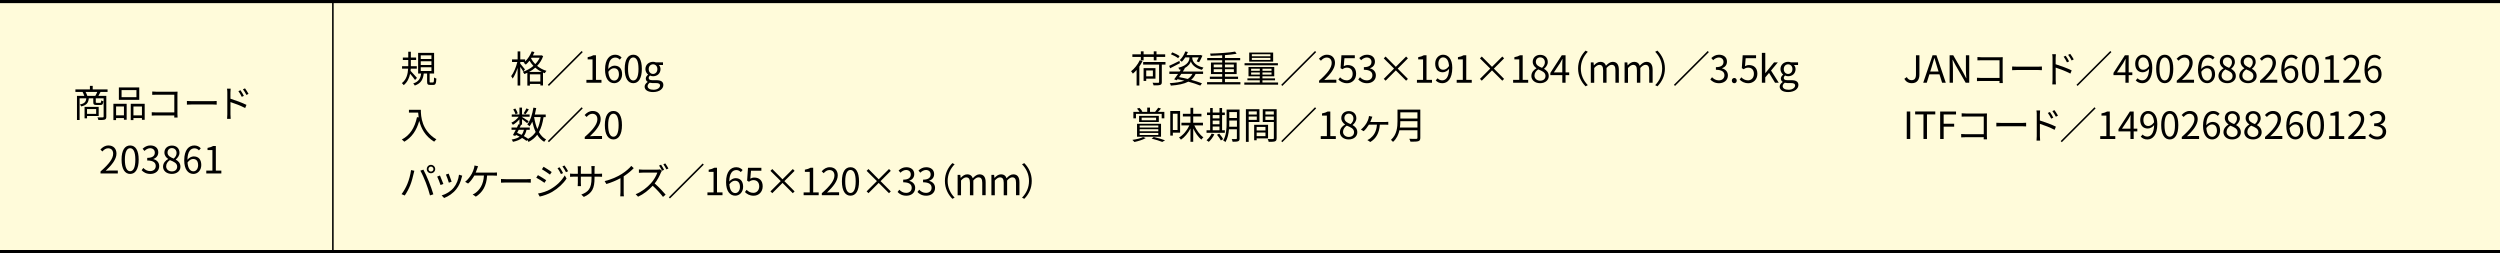 <?xml version="1.0" encoding="UTF-8"?><svg id="_レイヤー_2" xmlns="http://www.w3.org/2000/svg" viewBox="0 0 800 81"><rect x="0" y="0" width="800" height="81" fill="#808080" stroke="none"/><defs><style>.cls-1{fill:#fffbda;}.cls-2{stroke-width:.5px;}.cls-2,.cls-3{stroke:#000;stroke-miterlimit:10;}.cls-3{fill:none;}</style></defs><g id="_ハチ食品LP"><rect class="cls-1" y=".5" width="800" height="80"/><line class="cls-3" y1="80.5" x2="800" y2="80.5"/><line class="cls-3" y1=".5" x2="800" y2=".5"/><line class="cls-2" x1="106.52" y1=".5" x2="106.52" y2="80.5"/><g><path d="M32.17,29.42c-.23,.46-.47,.9-.68,1.26h2.53v6.63c0,.53-.12,.82-.5,.96-.4,.13-1.06,.14-2.04,.14-.04-.23-.17-.64-.3-.86,.78,.04,1.5,.02,1.72,.01,.2,0,.26-.06,.26-.25v-5.85h-2.51v1.19c0,.24,.05,.26,.35,.26h1.04c.26,0,.31-.08,.35-.79,.13,.12,.46,.23,.68,.28-.08,.96-.3,1.2-.94,1.2h-1.24c-.84,0-1.04-.19-1.04-.94v-1.2h-1.43c-.14,1.44-.68,2.18-2.43,2.6-.07-.18-.28-.48-.43-.62,1.51-.31,1.94-.86,2.06-1.98h-2.15v6.94h-.84v-7.72h2.35c-.13-.38-.36-.89-.56-1.26h-2.29v-.82h4.64v-1.13h.9v1.13h4.75v.82h-2.25Zm-4.32,7.71v.73h-.79v-3.66h4.52v2.93h-3.73Zm2.65-6.45c.2-.35,.46-.85,.62-1.26h-3.74c.24,.41,.46,.91,.56,1.26h2.55Zm-2.65,4.22v1.54h2.92v-1.54h-2.92Z"/><path d="M36.3,33.21h4.23v5.11h-.88v-.54h-2.51v.65h-.85v-5.22Zm.85,.86v2.84h2.51v-2.84h-2.51Zm7.41-2.12h-6.52v-3.97h6.52v3.97Zm-.9-3.12h-4.76v2.27h4.76v-2.27Zm2.64,4.38v5.13h-.88v-.56h-2.72v.65h-.86v-5.22h4.46Zm-.88,3.71v-2.84h-2.72v2.84h2.72Z"/><path d="M55.76,37.61c.01-.13,.01-.38,.02-.67h-5.87c-.49,0-1.03,.02-1.35,.05v-1.08c.31,.02,.83,.06,1.33,.06h5.89v-5.66h-5.75c-.44,0-1.03,.02-1.32,.04v-1.07c.4,.05,.92,.07,1.31,.07h5.91c.29,0,.65-.01,.89-.02-.01,.28-.04,.65-.04,.94v6.19c0,.43,.04,.97,.05,1.16h-1.08Z"/><path d="M59.81,32.31c.36,.02,1,.06,1.67,.06h6.57c.6,0,1.03-.04,1.29-.06v1.18c-.24-.01-.74-.06-1.28-.06h-6.58c-.66,0-1.3,.02-1.67,.06v-1.18Z"/><path d="M73.75,31.59c1.58,.48,3.85,1.33,5.12,1.97l-.42,1.02c-1.3-.71-3.37-1.5-4.7-1.92v3.95c0,.38,.02,1.03,.07,1.42h-1.15c.05-.38,.07-.97,.07-1.42v-6.98c0-.34-.02-.88-.1-1.25h1.17c-.04,.37-.07,.89-.07,1.25v1.97Zm3.61-.6c-.3-.62-.67-1.28-1.07-1.82l.66-.3c.31,.44,.82,1.25,1.09,1.81l-.68,.31Zm1.5-.61c-.32-.62-.71-1.26-1.12-1.8l.66-.31c.31,.42,.84,1.22,1.13,1.77l-.67,.34Z"/><path d="M32.18,54.86c2.76-2.41,4.03-4.16,4.03-5.67,0-1.01-.53-1.74-1.62-1.74-.72,0-1.34,.44-1.82,1.02l-.64-.62c.72-.78,1.48-1.3,2.59-1.3,1.57,0,2.55,1.03,2.55,2.6,0,1.75-1.38,3.54-3.44,5.49,.46-.04,1-.08,1.44-.08h2.43v.95h-5.53v-.65Z"/><path d="M38.9,51.08c0-3.06,1.07-4.53,2.75-4.53s2.73,1.49,2.73,4.53-1.07,4.58-2.73,4.58-2.75-1.52-2.75-4.58Zm4.41,0c0-2.57-.67-3.65-1.67-3.65s-1.68,1.08-1.68,3.65,.67,3.71,1.68,3.71,1.67-1.12,1.67-3.71Z"/><path d="M45.32,54.46l.55-.72c.52,.54,1.19,1.01,2.18,1.01,1.04,0,1.79-.62,1.79-1.63s-.71-1.76-2.73-1.76v-.84c1.81,0,2.43-.73,2.43-1.68,0-.85-.58-1.39-1.49-1.42-.71,.02-1.33,.38-1.82,.88l-.59-.7c.66-.61,1.44-1.06,2.46-1.06,1.48,0,2.55,.79,2.55,2.21,0,1.07-.64,1.78-1.57,2.12v.05c1.04,.24,1.87,1.03,1.87,2.23,0,1.57-1.26,2.51-2.82,2.51-1.38,0-2.24-.58-2.82-1.2Z"/><path d="M52.18,53.32c0-1.18,.82-1.99,1.62-2.42v-.06c-.65-.44-1.19-1.1-1.19-2.03,0-1.34,1.03-2.23,2.41-2.23,1.5,0,2.41,.96,2.41,2.31,0,.92-.65,1.72-1.18,2.12v.06c.77,.44,1.49,1.1,1.49,2.3,0,1.28-1.1,2.28-2.76,2.28s-2.81-.98-2.81-2.34Zm4.52,.04c0-1.18-1.08-1.62-2.33-2.12-.71,.46-1.2,1.15-1.2,1.99,0,.94,.78,1.62,1.83,1.62s1.69-.61,1.69-1.49Zm-.2-4.4c0-.86-.55-1.57-1.5-1.57-.8,0-1.39,.58-1.39,1.43,0,1.06,.95,1.51,1.98,1.92,.6-.53,.91-1.13,.91-1.77Z"/><path d="M63.67,48.13c-.35-.42-.88-.67-1.42-.67-1.2,0-2.22,.92-2.27,3.66,.54-.66,1.31-1.07,2-1.07,1.49,0,2.43,.92,2.43,2.76,0,1.7-1.15,2.85-2.52,2.85-1.69,0-2.94-1.45-2.94-4.35,0-3.44,1.55-4.76,3.25-4.76,.91,0,1.57,.38,2.05,.9l-.6,.68Zm-.28,4.68c0-1.19-.52-1.94-1.58-1.94-.55,0-1.22,.31-1.8,1.13,.13,1.82,.79,2.82,1.9,2.82,.84,0,1.49-.8,1.49-2Z"/><path d="M66.01,54.59h1.96v-6.56h-1.56v-.7c.78-.14,1.34-.35,1.82-.62h.84v7.88h1.76v.91h-4.82v-.91Z"/></g><g><path d="M132.81,25.59c-.3-.46-1.02-1.35-1.57-2-.28,1.36-.85,2.67-2.05,3.66-.11-.19-.4-.49-.6-.65,1.52-1.14,1.92-2.99,2.01-4.62h-1.94v-.8h1.98v-1.97h-1.73v-.79h1.73v-1.86h.83v1.86h1.69v.79h-1.69v1.97h1.91v.8h-1.94c-.01,.23-.04,.47-.06,.7,.5,.5,1.75,1.91,2.05,2.25l-.61,.66Zm5.74,.79c.26,0,.31-.18,.35-1.58,.17,.14,.52,.28,.74,.34-.07,1.63-.29,2.04-1,2.04h-.97c-.83,0-1-.26-1-1.1v-2.54h-1.07c-.22,1.81-.83,3.12-2.87,3.84-.08-.19-.32-.52-.5-.67,1.82-.59,2.34-1.69,2.53-3.17h-.96v-6.63h5.11v6.63h-1.43v2.54c0,.28,.05,.31,.3,.31h.75Zm-3.91-7.51h3.42v-1.16h-3.42v1.16Zm0,1.92h3.42v-1.18h-3.42v1.18Zm0,1.93h3.42v-1.2h-3.42v1.2Z"/><path d="M173.81,17.94c-.42,1.24-1.1,2.28-1.93,3.14,.82,.67,1.81,1.25,2.99,1.59-.18,.18-.43,.53-.55,.76-.19-.07-.38-.14-.56-.22v4.13h-.84v-.48h-3.35v.53h-.82v-4.09c-.31,.16-.62,.28-.95,.4-.1-.23-.32-.55-.5-.72,1.2-.38,2.39-1.03,3.39-1.89-.5-.54-.92-1.12-1.25-1.68-.37,.48-.77,.91-1.18,1.27-.16-.17-.5-.47-.71-.6,.1-.08,.2-.17,.3-.25h-1.37v.53c.34,.38,1.28,1.54,1.51,1.84l-.53,.7c-.19-.35-.61-.98-.98-1.5v5.98h-.85v-5.66c-.43,1.34-1.01,2.64-1.59,3.43-.1-.24-.31-.59-.47-.79,.79-1.01,1.58-2.88,1.97-4.52h-1.69v-.83h1.79v-2.57h.85v2.57h1.55v.66c.89-.85,1.65-2.02,2.12-3.24l.86,.24c-.14,.36-.31,.71-.49,1.06h2.57l.16-.04,.55,.26Zm-.49,5.07c-.77-.37-1.44-.84-2.03-1.35-.6,.53-1.27,.98-1.96,1.35h3.98Zm-.41,3.07v-2.3h-3.35v2.3h3.35Zm-2.97-7.38c.32,.61,.77,1.25,1.34,1.82,.58-.6,1.07-1.28,1.42-2.04h-2.62l-.14,.22Z"/><path d="M186.12,16.32l.36,.36-10.82,10.82-.36-.36,10.82-10.82Z"/><path d="M187.65,25.56h1.96v-6.56h-1.56v-.7c.78-.14,1.34-.35,1.82-.62h.84v7.88h1.76v.91h-4.82v-.91Z"/><path d="M198.33,19.09c-.35-.42-.88-.67-1.42-.67-1.2,0-2.22,.92-2.27,3.66,.54-.66,1.31-1.07,2-1.07,1.49,0,2.43,.92,2.43,2.76,0,1.7-1.15,2.85-2.52,2.85-1.69,0-2.94-1.45-2.94-4.35,0-3.44,1.55-4.76,3.25-4.76,.91,0,1.57,.38,2.05,.9l-.6,.68Zm-.28,4.68c0-1.19-.52-1.94-1.58-1.94-.55,0-1.22,.31-1.8,1.13,.13,1.82,.79,2.82,1.9,2.82,.84,0,1.49-.8,1.49-2Z"/><path d="M199.91,22.04c0-3.06,1.07-4.53,2.75-4.53s2.73,1.49,2.73,4.53-1.07,4.58-2.73,4.58-2.75-1.52-2.75-4.58Zm4.41,0c0-2.57-.67-3.65-1.67-3.65s-1.68,1.08-1.68,3.65,.67,3.71,1.68,3.71,1.67-1.12,1.67-3.71Z"/><path d="M206.28,27.72c0-.55,.36-1.08,.97-1.48v-.05c-.35-.2-.6-.55-.6-1.07s.4-.97,.73-1.21v-.05c-.43-.35-.85-.97-.85-1.75,0-1.43,1.13-2.33,2.45-2.33,.36,0,.68,.08,.91,.17h2.27v.84h-1.33c.31,.3,.53,.78,.53,1.34,0,1.39-1.06,2.27-2.38,2.27-.32,0-.68-.08-.97-.23-.24,.2-.42,.42-.42,.78,0,.42,.26,.71,1.14,.71h1.27c1.51,0,2.27,.48,2.27,1.55,0,1.21-1.27,2.25-3.29,2.25-1.59,0-2.7-.62-2.7-1.75Zm4.93-.34c0-.6-.47-.8-1.33-.8h-1.13c-.24,0-.55-.04-.84-.11-.47,.34-.67,.72-.67,1.1,0,.7,.71,1.15,1.89,1.15,1.25,0,2.08-.66,2.08-1.34Zm-.85-5.27c0-.95-.61-1.52-1.38-1.52s-1.39,.56-1.39,1.52,.64,1.55,1.39,1.55,1.38-.6,1.38-1.55Z"/><path d="M134.67,35.16c0,2.12,.28,6.64,4.98,9.44-.2,.14-.56,.53-.72,.74-2.95-1.79-4.22-4.41-4.76-6.68-.89,3.11-2.4,5.29-4.79,6.69-.17-.18-.56-.55-.8-.71,2.65-1.38,4.13-3.79,4.86-7.15l.53,.08c-.08-.55-.13-1.08-.16-1.54h-2.95v-.89h3.81Z"/><path d="M173.94,37.47c-.3,1.94-.76,3.53-1.49,4.81,.6,1.03,1.36,1.85,2.31,2.35-.2,.17-.49,.52-.61,.76-.92-.54-1.66-1.31-2.24-2.27-.71,.94-1.61,1.7-2.78,2.3-.07-.16-.23-.42-.38-.62l-.28,.29c-.37-.3-.85-.62-1.4-.95-.7,.58-1.64,.97-2.93,1.25-.06-.24-.24-.56-.41-.73,1.1-.19,1.94-.49,2.55-.94-.38-.19-.78-.38-1.18-.55l-.19,.34-.77-.28c.26-.46,.59-1.07,.91-1.69h-1.36v-.74h1.73c.18-.36,.35-.71,.49-1.03l.31,.07v-1.66c-.6,.71-1.37,1.37-2.1,1.76-.11-.2-.32-.52-.49-.67,.85-.38,1.76-1.13,2.35-1.91h-2.22v-.73h2.46v-2.19h.83v2.19h2.43v.73h-2.43v.06c.52,.3,1.81,1.12,2.13,1.36l-.49,.64c-.31-.29-1.07-.86-1.64-1.3v1.79h-.52l.2,.05c-.13,.26-.26,.55-.41,.84h3.2v.74h-1.04c-.17,.8-.44,1.46-.85,2,.53,.29,1.01,.6,1.38,.88,1.02-.56,1.81-1.28,2.4-2.18-.46-.97-.8-2.09-1.08-3.31-.25,.56-.55,1.07-.88,1.5-.13-.17-.52-.47-.72-.61,1.01-1.26,1.63-3.26,1.95-5.37l.91,.13c-.12,.71-.28,1.4-.44,2.06h3.48v.84h-.72Zm-8.97-.9c-.11-.42-.42-1.08-.74-1.57l.67-.28c.34,.48,.66,1.12,.78,1.54l-.71,.31Zm1.01,4.97c-.17,.34-.35,.66-.5,.97,.48,.19,.96,.41,1.43,.64,.36-.43,.6-.96,.76-1.61h-1.68Zm3.25-6.54c-.35,.55-.75,1.15-1.07,1.55l-.6-.29c.29-.42,.7-1.12,.89-1.58l.78,.32Zm1.69,2.51c.23,1.38,.56,2.67,1.04,3.79,.52-1.07,.84-2.34,1.05-3.83h-2.09v.04Z"/><path d="M186.12,34.32l.36,.36-10.82,10.82-.36-.36,10.82-10.82Z"/><path d="M187.13,43.82c2.76-2.41,4.03-4.16,4.03-5.67,0-1.01-.53-1.74-1.62-1.74-.72,0-1.34,.44-1.82,1.02l-.64-.62c.72-.78,1.48-1.3,2.59-1.3,1.57,0,2.55,1.03,2.55,2.6,0,1.75-1.38,3.54-3.44,5.49,.46-.04,1-.08,1.44-.08h2.43v.95h-5.53v-.65Z"/><path d="M193.55,40.04c0-3.06,1.07-4.53,2.75-4.53s2.73,1.49,2.73,4.53-1.07,4.58-2.73,4.58-2.75-1.52-2.75-4.58Zm4.41,0c0-2.57-.67-3.65-1.67-3.65s-1.68,1.08-1.68,3.65,.67,3.71,1.68,3.71,1.67-1.12,1.67-3.71Z"/><path d="M131.52,54.42l1.07,.22c-.07,.26-.17,.61-.22,.88-.17,.74-.59,2.52-1.09,3.74-.44,1.1-1.09,2.34-1.76,3.3l-1.02-.43c.76-1,1.43-2.25,1.85-3.26,.52-1.24,1.02-3.06,1.18-4.44Zm2.99,.19l.97-.32c.48,.86,1.25,2.52,1.75,3.79,.49,1.19,1.13,3.02,1.44,4.1l-1.07,.35c-.3-1.22-.85-2.84-1.35-4.13-.48-1.24-1.21-2.9-1.74-3.79Zm3.39-1.86c.74,0,1.36,.61,1.36,1.35s-.61,1.34-1.36,1.34-1.33-.6-1.33-1.34,.6-1.35,1.33-1.35Zm0,2.15c.44,0,.8-.36,.8-.79s-.36-.8-.8-.8-.78,.37-.78,.8,.35,.79,.78,.79Z"/><path d="M141.88,58.87l-.91,.34c-.18-.62-.83-2.28-1.07-2.7l.89-.35c.24,.52,.86,2.09,1.09,2.71Zm6.03-2.64c-.08,.25-.13,.44-.18,.6-.32,1.32-.84,2.6-1.7,3.68-1.1,1.4-2.57,2.34-3.91,2.85l-.79-.82c1.39-.4,2.92-1.31,3.9-2.54,.85-1.04,1.47-2.57,1.65-4.1l1.03,.32Zm-3.39,1.92l-.89,.31c-.13-.54-.68-2.06-.94-2.6l.88-.3c.2,.48,.79,2.06,.95,2.59Z"/><path d="M157.9,55.25c.3,0,.78-.01,1.13-.06v1.03c-.38-.02-.85-.04-1.13-.04h-2.03c-.19,3.43-1.54,5.43-3.6,6.75l-1.02-.7c.34-.13,.71-.34,.97-.55,1.17-.89,2.47-2.46,2.64-5.51h-3.07c-.49,.9-1.3,1.99-2,2.57l-.95-.56c.86-.62,1.73-1.85,2.13-2.58,.33-.6,.55-1.22,.68-1.68,.08-.29,.16-.61,.18-.96l1.15,.23c-.11,.28-.22,.59-.3,.84-.12,.35-.28,.78-.46,1.21h5.66Z"/><path d="M160.32,57.28c.36,.02,1,.06,1.67,.06h6.57c.6,0,1.03-.04,1.29-.06v1.18c-.24-.01-.74-.06-1.28-.06h-6.58c-.66,0-1.3,.02-1.67,.06v-1.18Z"/><path d="M174.78,57.66l-.55,.84c-.6-.43-1.9-1.27-2.63-1.64l.54-.82c.71,.38,2.11,1.25,2.64,1.62Zm1.39,2.87c1.99-1.14,3.57-2.71,4.55-4.4l.58,1c-1.04,1.61-2.7,3.15-4.62,4.28-1.2,.71-2.85,1.26-3.97,1.49l-.55-.97c1.32-.23,2.81-.71,4.02-1.39Zm.38-5.49l-.56,.83c-.58-.44-1.88-1.31-2.58-1.71l.54-.8c.71,.4,2.09,1.32,2.6,1.69Zm3.63,.35l-.68,.31c-.3-.64-.7-1.34-1.09-1.88l.66-.29c.3,.43,.84,1.29,1.12,1.86Zm1.61-.6l-.68,.31c-.32-.64-.74-1.32-1.14-1.86l.67-.29c.32,.42,.85,1.28,1.15,1.83Z"/><path d="M191.57,55.62c.53,0,.94-.04,1.09-.06v1.01c-.12-.01-.56-.04-1.09-.04h-1.32v.42c0,3.2-.68,4.85-3.43,6.07l-.8-.76c2.18-.84,3.27-1.87,3.27-5.23v-.5h-3.42v1.94c0,.44,.04,.97,.05,1.09h-1.06c.01-.12,.05-.64,.05-1.09v-1.94h-1.28c-.53,0-1.07,.04-1.21,.05v-1.04c.11,.02,.7,.08,1.21,.08h1.28v-1.54c0-.38-.04-.76-.05-.88h1.07c-.01,.12-.06,.46-.06,.88v1.54h3.42v-1.5c0-.47-.04-.86-.06-.98h1.08c-.01,.12-.06,.52-.06,.98v1.5h1.32Z"/><path d="M202.79,53.82c-.83,.84-1.98,1.82-3.21,2.6v5.13c0,.46,.02,1.04,.07,1.28h-1.17c.04-.23,.07-.83,.07-1.28v-4.53c-1.28,.71-2.94,1.4-4.51,1.87l-.55-.94c2-.47,4.04-1.38,5.36-2.21,1.22-.76,2.48-1.8,3.15-2.65l.79,.72Z"/><path d="M211.81,54.66c-.07,.1-.23,.36-.3,.52-.41,1.04-1.16,2.45-2.01,3.53,1.26,1.08,2.72,2.64,3.5,3.57l-.84,.73c-.8-1.07-2.08-2.47-3.3-3.57-1.28,1.39-2.9,2.7-4.68,3.5l-.77-.79c1.93-.76,3.71-2.18,4.94-3.56,.82-.92,1.69-2.35,1.99-3.35h-4.68c-.42,0-1.08,.05-1.21,.06v-1.08c.17,.02,.85,.07,1.21,.07h4.63c.4,0,.71-.04,.9-.1l.61,.47Zm.05-.02c-.24-.48-.63-1.19-.96-1.66l.64-.28c.3,.44,.74,1.18,.97,1.64l-.65,.29Zm1.03-2.35c.32,.44,.78,1.19,1.01,1.63l-.65,.29c-.26-.52-.66-1.2-.98-1.64l.62-.28Z"/><path d="M224.85,52.32l.36,.36-10.82,10.82-.36-.36,10.82-10.82Z"/><path d="M226.38,61.56h1.96v-6.56h-1.56v-.7c.78-.14,1.34-.35,1.82-.62h.84v7.88h1.76v.91h-4.82v-.91Z"/><path d="M237.06,55.09c-.35-.42-.88-.67-1.42-.67-1.2,0-2.22,.92-2.27,3.66,.54-.66,1.31-1.07,2-1.07,1.49,0,2.43,.92,2.43,2.76,0,1.7-1.15,2.85-2.52,2.85-1.69,0-2.94-1.45-2.94-4.35,0-3.44,1.55-4.76,3.25-4.76,.91,0,1.57,.38,2.05,.9l-.6,.68Zm-.28,4.68c0-1.19-.52-1.94-1.58-1.94-.55,0-1.22,.31-1.8,1.13,.13,1.82,.79,2.82,1.9,2.82,.84,0,1.49-.8,1.49-2Z"/><path d="M238.38,61.46l.54-.72c.5,.5,1.14,.97,2.16,.97s1.87-.79,1.87-2.07-.72-2-1.82-2c-.59,0-.96,.18-1.46,.52l-.59-.36,.28-4.11h4.28v.94h-3.32l-.22,2.54c.38-.22,.78-.35,1.31-.35,1.46,0,2.65,.86,2.65,2.79s-1.39,3.02-2.88,3.02c-1.37,0-2.21-.58-2.79-1.16Z"/><path d="M253.69,61.82l-3.29-3.29-3.27,3.29-.59-.58,3.29-3.29-3.29-3.27,.59-.59,3.27,3.29,3.29-3.29,.58,.58-3.27,3.29,3.27,3.29-.58,.58Z"/><path d="M257.16,61.56h1.96v-6.56h-1.56v-.7c.78-.14,1.34-.35,1.82-.62h.84v7.88h1.76v.91h-4.82v-.91Z"/><path d="M262.99,61.82c2.76-2.41,4.03-4.16,4.03-5.67,0-1.01-.53-1.74-1.62-1.74-.72,0-1.34,.44-1.82,1.02l-.64-.62c.72-.78,1.48-1.3,2.59-1.3,1.57,0,2.55,1.03,2.55,2.6,0,1.75-1.38,3.54-3.44,5.49,.46-.04,1-.08,1.44-.08h2.43v.95h-5.53v-.65Z"/><path d="M269.41,58.04c0-3.06,1.07-4.53,2.75-4.53s2.73,1.49,2.73,4.53-1.07,4.58-2.73,4.58-2.75-1.52-2.75-4.58Zm4.41,0c0-2.57-.67-3.65-1.67-3.65s-1.68,1.08-1.68,3.65,.67,3.71,1.68,3.71,1.67-1.12,1.67-3.71Z"/><path d="M284.47,61.82l-3.29-3.29-3.27,3.29-.59-.58,3.29-3.29-3.29-3.27,.59-.59,3.27,3.29,3.29-3.29,.58,.58-3.27,3.29,3.27,3.29-.58,.58Z"/><path d="M287.23,61.43l.55-.72c.52,.54,1.19,1.01,2.18,1.01,1.04,0,1.79-.62,1.79-1.63s-.71-1.76-2.73-1.76v-.84c1.81,0,2.43-.73,2.43-1.68,0-.85-.58-1.39-1.49-1.42-.71,.02-1.33,.38-1.82,.88l-.59-.7c.66-.61,1.44-1.06,2.46-1.06,1.48,0,2.55,.79,2.55,2.21,0,1.07-.64,1.78-1.57,2.12v.05c1.04,.24,1.87,1.03,1.87,2.23,0,1.57-1.26,2.51-2.82,2.51-1.38,0-2.24-.58-2.82-1.2Z"/><path d="M293.59,61.43l.55-.72c.52,.54,1.19,1.01,2.18,1.01,1.04,0,1.79-.62,1.79-1.63s-.71-1.76-2.73-1.76v-.84c1.81,0,2.43-.73,2.43-1.68,0-.85-.58-1.39-1.49-1.42-.71,.02-1.33,.38-1.82,.88l-.59-.7c.66-.61,1.44-1.06,2.46-1.06,1.48,0,2.55,.79,2.55,2.21,0,1.07-.64,1.78-1.57,2.12v.05c1.04,.24,1.87,1.03,1.87,2.23,0,1.57-1.26,2.51-2.82,2.51-1.38,0-2.24-.58-2.82-1.2Z"/><path d="M302.37,57.91c0-2.34,.95-4.25,2.39-5.71l.72,.37c-1.38,1.43-2.23,3.2-2.23,5.34s.85,3.91,2.23,5.34l-.72,.37c-1.44-1.46-2.39-3.37-2.39-5.71Z"/><path d="M306.41,55.96h.9l.1,.95h.04c.56-.62,1.25-1.12,2.03-1.12,1,0,1.54,.48,1.8,1.25,.67-.73,1.36-1.25,2.15-1.25,1.34,0,1.98,.89,1.98,2.55v4.13h-1.09v-3.98c0-1.22-.38-1.74-1.21-1.74-.5,0-1.03,.32-1.64,1v4.73h-1.09v-3.98c0-1.22-.38-1.74-1.21-1.74-.49,0-1.04,.32-1.64,1v4.73h-1.09v-6.51Z"/><path d="M317.22,55.96h.9l.1,.95h.04c.56-.62,1.25-1.12,2.03-1.12,1,0,1.54,.48,1.8,1.25,.67-.73,1.36-1.25,2.15-1.25,1.34,0,1.98,.89,1.98,2.55v4.13h-1.09v-3.98c0-1.22-.38-1.74-1.21-1.74-.5,0-1.03,.32-1.64,1v4.73h-1.09v-3.98c0-1.22-.38-1.74-1.21-1.74-.49,0-1.04,.32-1.64,1v4.73h-1.09v-6.51Z"/><path d="M330.16,57.91c0,2.34-.95,4.25-2.39,5.71l-.72-.37c1.38-1.43,2.23-3.2,2.23-5.34s-.85-3.91-2.23-5.34l.72-.37c1.44,1.46,2.39,3.37,2.39,5.71Z"/></g><g><path d="M365.6,19.55c-.29,.59-.62,1.18-1.01,1.73v6.1h-.88v-4.99c-.38,.46-.79,.85-1.19,1.18-.11-.17-.4-.59-.58-.77,1.1-.85,2.16-2.16,2.79-3.53l.85,.28Zm-.53-1.34h-2.71v-.82h2.71v-.96h.88v.96h3.25v-.96h.88v.96h2.78v.82h-2.78v1.09h-.88v-1.09h-3.25v1.09h-.88v-1.09Zm7.87,2.47h-1.16v5.59c0,.53-.14,.78-.54,.91-.4,.14-1.05,.14-2.09,.14-.05-.24-.19-.59-.33-.84,.83,.04,1.58,.04,1.8,.02,.22-.01,.29-.07,.29-.25v-5.58h-5.1v-.83h7.14v.83Zm-6.15,4.5v.71h-.84v-4.09h3.8v3.38h-2.96Zm0-2.63v1.87h2.13v-1.87h-2.13Z"/><path d="M377.59,20.21c-1.09,.58-2.24,1.18-3.15,1.64l-.31-.78c.84-.36,2.07-.97,3.27-1.58l.19,.72Zm1.57,1.68c-.2,.31-.42,.65-.65,1h6.48v.76h-2.4c-.34,.78-.82,1.4-1.44,1.89,1.34,.36,2.57,.76,3.48,1.12l-.54,.73c-1.01-.42-2.34-.85-3.83-1.26-1.36,.72-3.19,1.09-5.59,1.27-.07-.25-.2-.59-.35-.79,1.94-.11,3.48-.35,4.67-.8-.71-.17-1.44-.32-2.18-.47l-.25,.34-.83-.29c.36-.47,.8-1.09,1.25-1.74h-2.79v-.76h3.3c.14-.22,.28-.42,.41-.64-.12,.04-.24,.07-.37,.11-.1-.19-.32-.5-.48-.68,3.25-.74,3.56-2.54,3.56-3.07v-.24h-1.33c-.34,.54-.71,1.02-1.09,1.39-.14-.13-.49-.4-.68-.52,.75-.68,1.4-1.73,1.79-2.79l.82,.2c-.12,.34-.26,.66-.42,.98h4.29l.14-.05,.65,.24c-.32,.73-.73,1.57-1.07,2.11l-.77-.29c.2-.35,.44-.82,.65-1.28h-2.06v.24c0,.5,.35,2.29,3.57,3.03-.17,.19-.38,.53-.5,.72-2.43-.6-3.32-1.98-3.53-2.73-.14,.58-.7,1.52-2.09,2.22l.19,.05Zm-2.16-3.26c-.49-.41-1.5-.95-2.31-1.27l.44-.61c.79,.3,1.81,.8,2.34,1.21l-.47,.67Zm1.01,5.01c-.24,.35-.48,.7-.72,1.03,.95,.17,1.88,.37,2.79,.6,.66-.42,1.15-.96,1.51-1.63h-3.59Z"/><path d="M396.93,26.28v.73h-10.67v-.73h4.84v-1.03h-3.95v-.72h3.95v-.83h-3.59v-3.69h3.59v-.72h-4.79v-.73h4.79v-.86c-1.25,.08-2.52,.13-3.69,.16-.01-.22-.11-.52-.19-.71,2.77-.07,6.13-.29,8.01-.64l.48,.7c-1.02,.19-2.33,.32-3.73,.43v.92h4.88v.73h-4.88v.72h3.75v3.69h-3.75v.83h4.2v.72h-4.2v1.03h4.95Zm-8.54-4.73h2.71v-.9h-2.71v.9Zm2.71,1.51v-.91h-2.71v.91h2.71Zm.88-2.41v.9h2.85v-.9h-2.85Zm2.85,1.5h-2.85v.91h2.85v-.91Z"/><path d="M408.99,26.4v.7h-10.81v-.7h4.95v-.7h-3.96v-.62h3.96v-.66h-3.61v-2.99h8.24v2.99h-3.78v.66h4.03v.62h-4.03v.7h5Zm-.06-5.5h-10.67v-.68h10.67v.68Zm-1.52-1.18h-7.66v-2.9h7.66v2.9Zm-7.05,2.94h2.78v-.67h-2.78v.67Zm2.78,1.21v-.68h-2.78v.68h2.78Zm3.39-6.51h-5.94v.65h5.94v-.65Zm0,1.16h-5.94v.66h5.94v-.66Zm.36,3.47h-2.9v.67h2.9v-.67Zm0,1.2h-2.9v.68h2.9v-.68Z"/><path d="M420.81,16.32l.36,.36-10.82,10.82-.36-.36,10.82-10.82Z"/><path d="M422.11,25.82c2.76-2.41,4.03-4.16,4.03-5.67,0-1.01-.53-1.74-1.62-1.74-.72,0-1.34,.44-1.82,1.02l-.64-.62c.72-.78,1.48-1.3,2.59-1.3,1.57,0,2.55,1.03,2.55,2.6,0,1.75-1.38,3.54-3.44,5.49,.46-.04,1-.08,1.44-.08h2.43v.95h-5.53v-.65Z"/><path d="M428.28,25.46l.54-.72c.5,.5,1.14,.97,2.16,.97s1.87-.79,1.87-2.07-.72-2-1.82-2c-.59,0-.96,.18-1.46,.52l-.59-.36,.28-4.11h4.28v.94h-3.32l-.22,2.54c.38-.22,.78-.35,1.31-.35,1.46,0,2.65,.86,2.65,2.79s-1.39,3.02-2.88,3.02c-1.37,0-2.21-.58-2.79-1.16Z"/><path d="M434.65,25.43l.55-.72c.52,.54,1.19,1.01,2.18,1.01,1.04,0,1.79-.62,1.79-1.63s-.71-1.76-2.73-1.76v-.84c1.81,0,2.43-.73,2.43-1.68,0-.85-.58-1.39-1.49-1.42-.71,.02-1.33,.38-1.82,.88l-.59-.7c.66-.61,1.44-1.06,2.46-1.06,1.48,0,2.55,.79,2.55,2.21,0,1.07-.64,1.78-1.57,2.12v.05c1.04,.24,1.87,1.03,1.87,2.23,0,1.57-1.26,2.51-2.82,2.51-1.38,0-2.24-.58-2.82-1.2Z"/><path d="M449.95,25.82l-3.29-3.29-3.27,3.29-.59-.58,3.29-3.29-3.29-3.27,.59-.59,3.27,3.29,3.29-3.29,.58,.58-3.27,3.29,3.27,3.29-.58,.58Z"/><path d="M453.42,25.56h1.96v-6.56h-1.56v-.7c.78-.14,1.34-.35,1.82-.62h.84v7.88h1.76v.91h-4.82v-.91Z"/><path d="M460.02,25.04c.37,.42,.91,.67,1.48,.67,1.14,0,2.12-.94,2.21-3.67-.53,.66-1.28,1.09-2.03,1.09-1.46,0-2.42-.95-2.42-2.77,0-1.7,1.15-2.85,2.52-2.85,1.69,0,2.95,1.39,2.95,4.19,0,3.56-1.54,4.93-3.19,4.93-.95,0-1.62-.38-2.11-.9l.6-.68Zm3.67-3.9c-.12-1.81-.79-2.77-1.92-2.77-.84,0-1.49,.79-1.49,1.99s.53,1.96,1.57,1.96c.59,0,1.25-.34,1.83-1.18Z"/><path d="M466.14,25.56h1.96v-6.56h-1.56v-.7c.78-.14,1.34-.35,1.82-.62h.84v7.88h1.76v.91h-4.82v-.91Z"/><path d="M480.73,25.82l-3.29-3.29-3.27,3.29-.59-.58,3.29-3.29-3.29-3.27,.59-.59,3.27,3.29,3.29-3.29,.58,.58-3.27,3.29,3.27,3.29-.58,.58Z"/><path d="M484.2,25.56h1.96v-6.56h-1.56v-.7c.78-.14,1.34-.35,1.82-.62h.84v7.88h1.76v.91h-4.82v-.91Z"/><path d="M490.04,24.29c0-1.18,.82-1.99,1.62-2.42v-.06c-.65-.44-1.19-1.1-1.19-2.03,0-1.34,1.03-2.23,2.41-2.23,1.5,0,2.41,.96,2.41,2.31,0,.92-.65,1.72-1.18,2.12v.06c.77,.44,1.49,1.1,1.49,2.3,0,1.28-1.1,2.28-2.76,2.28s-2.81-.98-2.81-2.34Zm4.52,.04c0-1.18-1.08-1.62-2.33-2.12-.71,.46-1.2,1.15-1.2,1.99,0,.94,.78,1.62,1.83,1.62s1.69-.61,1.69-1.49Zm-.2-4.4c0-.86-.55-1.57-1.5-1.57-.8,0-1.39,.58-1.39,1.43,0,1.06,.95,1.51,1.98,1.92,.6-.53,.91-1.13,.91-1.77Z"/><path d="M502.14,24.05h-1.16v2.42h-1.04v-2.42h-3.83v-.72l3.66-5.65h1.21v5.49h1.16v.88Zm-2.21-.88v-2.7c0-.43,.05-1.14,.07-1.6h-.05c-.22,.43-.46,.86-.71,1.3l-2,3h2.69Z"/><path d="M504.99,21.91c0-2.34,.95-4.25,2.39-5.71l.72,.37c-1.38,1.43-2.23,3.2-2.23,5.34s.85,3.91,2.23,5.34l-.72,.37c-1.44-1.46-2.39-3.37-2.39-5.71Z"/><path d="M509.03,19.96h.9l.1,.95h.04c.56-.62,1.25-1.12,2.03-1.12,1,0,1.54,.48,1.8,1.25,.67-.73,1.36-1.25,2.15-1.25,1.34,0,1.98,.89,1.98,2.55v4.13h-1.09v-3.98c0-1.22-.38-1.74-1.21-1.74-.5,0-1.03,.32-1.64,1v4.73h-1.09v-3.98c0-1.22-.38-1.74-1.21-1.74-.49,0-1.04,.32-1.64,1v4.73h-1.09v-6.51Z"/><path d="M519.84,19.96h.9l.1,.95h.04c.56-.62,1.25-1.12,2.03-1.12,1,0,1.54,.48,1.8,1.25,.67-.73,1.36-1.25,2.15-1.25,1.34,0,1.98,.89,1.98,2.55v4.13h-1.09v-3.98c0-1.22-.38-1.74-1.21-1.74-.5,0-1.03,.32-1.64,1v4.73h-1.09v-3.98c0-1.22-.38-1.74-1.21-1.74-.49,0-1.04,.32-1.64,1v4.73h-1.09v-6.51Z"/><path d="M532.77,21.91c0,2.34-.95,4.25-2.39,5.71l-.72-.37c1.38-1.43,2.23-3.2,2.23-5.34s-.85-3.91-2.23-5.34l.72-.37c1.44,1.46,2.39,3.37,2.39,5.71Z"/><path d="M546.47,16.32l.36,.36-10.82,10.82-.36-.36,10.82-10.82Z"/><path d="M547.3,25.43l.55-.72c.52,.54,1.19,1.01,2.18,1.01,1.04,0,1.79-.62,1.79-1.63s-.71-1.76-2.73-1.76v-.84c1.81,0,2.43-.73,2.43-1.68,0-.85-.58-1.39-1.49-1.42-.71,.02-1.33,.38-1.82,.88l-.59-.7c.66-.61,1.44-1.06,2.46-1.06,1.48,0,2.55,.79,2.55,2.21,0,1.07-.64,1.78-1.57,2.12v.05c1.04,.24,1.87,1.03,1.87,2.23,0,1.57-1.26,2.51-2.82,2.51-1.38,0-2.24-.58-2.82-1.2Z"/><path d="M554.18,25.8c0-.49,.36-.85,.79-.85s.79,.36,.79,.85-.36,.83-.79,.83-.79-.34-.79-.83Z"/><path d="M556.68,25.46l.54-.72c.5,.5,1.14,.97,2.16,.97s1.87-.79,1.87-2.07-.72-2-1.82-2c-.59,0-.96,.18-1.46,.52l-.59-.36,.28-4.11h4.28v.94h-3.32l-.22,2.54c.38-.22,.78-.35,1.31-.35,1.46,0,2.65,.86,2.65,2.79s-1.39,3.02-2.88,3.02c-1.37,0-2.21-.58-2.79-1.16Z"/><path d="M563.81,16.92h1.08v6.48h.02l2.79-3.44h1.21l-2.18,2.61,2.47,3.9h-1.19l-1.91-3.14-1.22,1.43v1.71h-1.08v-9.55Z"/><path d="M569.5,27.72c0-.55,.36-1.08,.97-1.48v-.05c-.35-.2-.6-.55-.6-1.07s.4-.97,.73-1.21v-.05c-.43-.35-.85-.97-.85-1.75,0-1.43,1.13-2.33,2.45-2.33,.36,0,.68,.08,.91,.17h2.27v.84h-1.33c.31,.3,.53,.78,.53,1.34,0,1.39-1.06,2.27-2.38,2.27-.32,0-.68-.08-.97-.23-.24,.2-.42,.42-.42,.78,0,.42,.26,.71,1.14,.71h1.27c1.51,0,2.27,.48,2.27,1.55,0,1.21-1.27,2.25-3.29,2.25-1.59,0-2.7-.62-2.7-1.75Zm4.93-.34c0-.6-.47-.8-1.33-.8h-1.13c-.24,0-.55-.04-.84-.11-.47,.34-.67,.72-.67,1.1,0,.7,.71,1.15,1.89,1.15,1.25,0,2.08-.66,2.08-1.34Zm-.85-5.27c0-.95-.61-1.52-1.38-1.52s-1.39,.56-1.39,1.52,.64,1.55,1.39,1.55,1.38-.6,1.38-1.55Z"/><path d="M366.64,44.18c-.91,.55-2.42,1-3.62,1.26-.14-.19-.47-.53-.66-.68,1.22-.17,2.65-.49,3.43-.9l.85,.32Zm-3.13-6.31h-.83v-2.07h1.97c-.2-.32-.52-.72-.82-1.03l.78-.25c.36,.34,.77,.82,.96,1.15l-.32,.13h1.86v-1.37h.89v1.37h1.83l-.18-.06c.32-.36,.76-.91,.97-1.27l.89,.26c-.3,.4-.65,.77-.96,1.07h2.04v2.07h-.85v-1.43h-8.23v1.43Zm.34,1.74h7.68v4.15h-7.68v-4.15Zm6.97-2.53v1.95h-6.31v-1.95h6.31Zm-6.13,3.73h5.97v-.65h-5.97v.65Zm0,1.19h5.97v-.66h-5.97v.66Zm0,1.21h5.97v-.67h-5.97v.67Zm5.26-5.56h-4.62v.83h4.62v-.83Zm-.75,6.19c1.31,.3,2.76,.73,3.62,1.06l-.89,.52c-.77-.31-2.09-.74-3.41-1.07l.67-.5Z"/><path d="M375.31,42.47v.92h-.82v-7.87h3.14v6.94h-2.33Zm0-6.08v5.22h1.5v-5.22h-1.5Zm6.87,3.74c.67,1.52,1.79,3.05,2.9,3.81-.2,.17-.5,.5-.65,.73-.97-.78-1.92-2.13-2.6-3.57v4.28h-.88v-4.27c-.78,1.51-1.88,2.83-3.05,3.59-.14-.22-.41-.53-.62-.7,1.33-.74,2.59-2.28,3.32-3.87h-2.54v-.85h2.89v-2.02h-2.43v-.85h2.43v-1.91h.88v1.91h2.63v.85h-2.63v2.02h3.12v.85h-2.77Z"/><path d="M391.94,42.49h-5.85v-.8h1.16v-4.87h-1.01v-.8h1.01v-1.45h.82v1.45h2.17v-1.45h.83v1.45h.88v.8h-.88v4.87h.88v.8Zm-3.35,.48c-.43,.92-1.12,1.83-1.78,2.42-.17-.14-.5-.4-.72-.52,.66-.54,1.28-1.34,1.64-2.13l.85,.23Zm-.53-6.15v1.06h2.17v-1.06h-2.17Zm0,2.95h2.17v-1.18h-2.17v1.18Zm0,1.92h2.17v-1.2h-2.17v1.2Zm2.08,1.06c.48,.54,1.03,1.28,1.26,1.78l-.72,.42c-.22-.48-.76-1.26-1.24-1.82l.7-.37Zm6.54,1.5c0,.53-.13,.79-.46,.94-.35,.14-.9,.17-1.79,.17-.04-.25-.16-.64-.28-.86,.64,.01,1.24,.01,1.4,0,.18,0,.25-.06,.25-.25v-2.88h-2.53c-.12,1.43-.42,2.95-1.14,4.1-.14-.17-.5-.44-.71-.53,1-1.58,1.09-3.85,1.09-5.56v-4.33h4.15v9.21Zm-.86-3.69v-1.99h-2.45v.8c0,.37-.01,.78-.02,1.19h2.47Zm-2.45-4.7v1.91h2.45v-1.91h-2.45Z"/><path d="M399.58,39.04v6.36h-.89v-10.45h4.33v4.09h-3.44Zm0-3.39v1h2.59v-1h-2.59Zm2.59,2.71v-1.06h-2.59v1.06h2.59Zm-.04,5.92v.6h-.8v-4.94h4.45v4.34h-3.65Zm0-3.66v1.12h2.82v-1.12h-2.82Zm2.82,2.95v-1.16h-2.82v1.16h2.82Zm3.57,.64c0,.56-.13,.86-.53,1.02-.38,.14-1.02,.16-2.01,.16-.04-.25-.18-.67-.31-.91,.73,.04,1.46,.02,1.68,.01,.2,0,.28-.07,.28-.29v-5.15h-3.54v-4.1h4.44v9.26Zm-3.59-8.56v1h2.69v-1h-2.69Zm2.69,2.72v-1.07h-2.69v1.07h2.69Z"/><path d="M420.81,34.32l.36,.36-10.82,10.82-.36-.36,10.82-10.82Z"/><path d="M422.64,43.56h1.96v-6.56h-1.56v-.7c.78-.14,1.34-.35,1.82-.62h.84v7.88h1.76v.91h-4.82v-.91Z"/><path d="M428.78,42.29c0-1.18,.82-1.99,1.62-2.42v-.06c-.65-.44-1.19-1.1-1.19-2.03,0-1.34,1.03-2.23,2.41-2.23,1.5,0,2.41,.96,2.41,2.31,0,.92-.65,1.72-1.18,2.12v.06c.77,.44,1.49,1.1,1.49,2.3,0,1.28-1.1,2.28-2.76,2.28s-2.81-.98-2.81-2.34Zm4.52,.04c0-1.18-1.08-1.62-2.33-2.12-.71,.46-1.2,1.15-1.2,1.99,0,.94,.78,1.62,1.83,1.62s1.69-.61,1.69-1.49Zm-.2-4.4c0-.86-.55-1.57-1.5-1.57-.8,0-1.39,.58-1.39,1.43,0,1.06,.95,1.51,1.98,1.92,.6-.53,.91-1.13,.91-1.77Z"/><path d="M443.31,39.04c.25,0,.65-.01,.94-.06v.95c-.31-.02-.7-.04-.94-.04h-1.76c-.19,2.77-1.27,4.47-3.05,5.55l-.95-.62c.26-.11,.71-.37,.94-.55,.95-.76,1.97-1.99,2.13-4.38h-2.57c-.46,.76-1.16,1.66-1.68,2.09l-.88-.52c.74-.55,1.42-1.45,1.81-2.09,.31-.52,.53-1.07,.65-1.54,.06-.22,.11-.48,.13-.71l1.07,.23c-.1,.23-.17,.42-.23,.62-.11,.3-.26,.7-.43,1.06h4.81Z"/><path d="M454.5,44.09c0,.62-.18,.94-.62,1.08-.46,.16-1.25,.17-2.53,.17-.06-.25-.23-.67-.38-.92,1.01,.04,1.97,.02,2.24,.02,.28-.01,.37-.1,.37-.36v-2.4h-5.76c-.3,1.36-.9,2.71-2.06,3.73-.12-.19-.48-.52-.66-.65,1.91-1.68,2.1-4.11,2.1-6.02v-3.67h7.3v9.02Zm-.92-3.29v-2.01h-5.48c0,.62-.04,1.31-.13,2.01h5.61Zm-5.48-4.86v1.99h5.48v-1.99h-5.48Z"/></g><g><path d="M609.38,25.23l.79-.56c.4,.7,.89,.98,1.52,.98,.95,0,1.42-.54,1.42-1.87v-6.1h1.1v6.21c0,1.51-.7,2.73-2.41,2.73-1.12,0-1.91-.48-2.42-1.39Z"/><path d="M620.62,23.78h-3.21l-.85,2.69h-1.13l2.99-8.79h1.24l2.99,8.79h-1.18l-.84-2.69Zm-.28-.89l-.42-1.34c-.32-1-.6-1.96-.89-2.97h-.05c-.28,1.03-.56,1.98-.88,2.97l-.43,1.34h2.66Z"/><path d="M623.88,17.68h1.15l3.2,5.54,.94,1.81h.06c-.06-.89-.14-1.87-.14-2.78v-4.57h1.06v8.79h-1.14l-3.2-5.55-.95-1.81h-.05c.05,.89,.13,1.82,.13,2.75v4.62h-1.06v-8.79Z"/><path d="M639.83,26.58c.01-.13,.01-.38,.02-.67h-5.87c-.49,0-1.03,.02-1.35,.05v-1.08c.31,.02,.83,.06,1.33,.06h5.89v-5.66h-5.75c-.44,0-1.03,.02-1.32,.04v-1.07c.4,.05,.92,.07,1.31,.07h5.91c.29,0,.65-.01,.89-.02-.01,.28-.04,.65-.04,.94v6.19c0,.43,.04,.97,.05,1.16h-1.08Z"/><path d="M643.88,21.28c.36,.02,1,.06,1.67,.06h6.57c.6,0,1.03-.04,1.29-.06v1.18c-.24-.01-.74-.06-1.28-.06h-6.58c-.66,0-1.3,.02-1.67,.06v-1.18Z"/><path d="M657.82,20.56c1.58,.48,3.85,1.33,5.12,1.97l-.42,1.02c-1.3-.71-3.37-1.5-4.7-1.92v3.95c0,.38,.02,1.03,.07,1.42h-1.15c.05-.38,.07-.97,.07-1.42v-6.98c0-.34-.02-.88-.1-1.25h1.17c-.04,.37-.07,.89-.07,1.25v1.97Zm3.61-.6c-.3-.62-.67-1.28-1.07-1.82l.66-.3c.31,.44,.82,1.25,1.09,1.81l-.68,.31Zm1.5-.61c-.32-.62-.71-1.26-1.12-1.8l.66-.31c.31,.42,.84,1.22,1.13,1.77l-.67,.34Z"/><path d="M675.29,16.32l.36,.36-10.82,10.82-.36-.36,10.82-10.82Z"/><path d="M682.34,24.05h-1.16v2.42h-1.04v-2.42h-3.83v-.72l3.66-5.65h1.21v5.49h1.16v.88Zm-2.21-.88v-2.7c0-.43,.05-1.14,.07-1.6h-.05c-.22,.43-.46,.86-.71,1.3l-2,3h2.69Z"/><path d="M684.02,25.04c.37,.42,.91,.67,1.48,.67,1.14,0,2.12-.94,2.21-3.67-.53,.66-1.28,1.09-2.03,1.09-1.46,0-2.42-.95-2.42-2.77,0-1.7,1.15-2.85,2.52-2.85,1.69,0,2.95,1.39,2.95,4.19,0,3.56-1.54,4.93-3.19,4.93-.95,0-1.62-.38-2.11-.9l.6-.68Zm3.67-3.9c-.12-1.81-.79-2.77-1.92-2.77-.84,0-1.49,.79-1.49,1.99s.53,1.96,1.57,1.96c.59,0,1.25-.34,1.83-1.18Z"/><path d="M689.97,22.04c0-3.06,1.07-4.53,2.75-4.53s2.73,1.49,2.73,4.53-1.07,4.58-2.73,4.58-2.75-1.52-2.75-4.58Zm4.41,0c0-2.57-.67-3.65-1.67-3.65s-1.68,1.08-1.68,3.65,.67,3.71,1.68,3.71,1.67-1.12,1.67-3.71Z"/><path d="M696.57,25.82c2.76-2.41,4.03-4.16,4.03-5.67,0-1.01-.53-1.74-1.62-1.74-.72,0-1.34,.44-1.82,1.02l-.64-.62c.72-.78,1.48-1.3,2.59-1.3,1.57,0,2.55,1.03,2.55,2.6,0,1.75-1.38,3.54-3.44,5.49,.46-.04,1-.08,1.44-.08h2.43v.95h-5.53v-.65Z"/><path d="M708.08,19.09c-.35-.42-.88-.67-1.42-.67-1.2,0-2.22,.92-2.27,3.66,.54-.66,1.31-1.07,2-1.07,1.49,0,2.43,.92,2.43,2.76,0,1.7-1.15,2.85-2.52,2.85-1.69,0-2.94-1.45-2.94-4.35,0-3.44,1.55-4.76,3.25-4.76,.91,0,1.57,.38,2.05,.9l-.6,.68Zm-.28,4.68c0-1.19-.52-1.94-1.58-1.94-.55,0-1.22,.31-1.8,1.13,.13,1.82,.79,2.82,1.9,2.82,.84,0,1.49-.8,1.49-2Z"/><path d="M709.91,24.29c0-1.18,.82-1.99,1.62-2.42v-.06c-.65-.44-1.19-1.1-1.19-2.03,0-1.34,1.03-2.23,2.41-2.23,1.5,0,2.41,.96,2.41,2.31,0,.92-.65,1.72-1.18,2.12v.06c.77,.44,1.49,1.1,1.49,2.3,0,1.28-1.1,2.28-2.76,2.28s-2.81-.98-2.81-2.34Zm4.52,.04c0-1.18-1.08-1.62-2.33-2.12-.71,.46-1.2,1.15-1.2,1.99,0,.94,.78,1.62,1.83,1.62s1.69-.61,1.69-1.49Zm-.2-4.4c0-.86-.55-1.57-1.5-1.57-.8,0-1.39,.58-1.39,1.43,0,1.06,.95,1.51,1.98,1.92,.6-.53,.91-1.13,.91-1.77Z"/><path d="M716.57,24.29c0-1.18,.82-1.99,1.62-2.42v-.06c-.65-.44-1.19-1.1-1.19-2.03,0-1.34,1.03-2.23,2.41-2.23,1.5,0,2.41,.96,2.41,2.31,0,.92-.65,1.72-1.18,2.12v.06c.77,.44,1.49,1.1,1.49,2.3,0,1.28-1.1,2.28-2.76,2.28s-2.81-.98-2.81-2.34Zm4.52,.04c0-1.18-1.08-1.62-2.33-2.12-.71,.46-1.2,1.15-1.2,1.99,0,.94,.78,1.62,1.83,1.62s1.69-.61,1.69-1.49Zm-.2-4.4c0-.86-.55-1.57-1.5-1.57-.8,0-1.39,.58-1.39,1.43,0,1.06,.95,1.51,1.98,1.92,.6-.53,.91-1.13,.91-1.77Z"/><path d="M723.21,25.82c2.76-2.41,4.03-4.16,4.03-5.67,0-1.01-.53-1.74-1.62-1.74-.72,0-1.34,.44-1.82,1.02l-.64-.62c.72-.78,1.48-1.3,2.59-1.3,1.57,0,2.55,1.03,2.55,2.6,0,1.75-1.38,3.54-3.44,5.49,.46-.04,1-.08,1.44-.08h2.43v.95h-5.53v-.65Z"/><path d="M734.72,19.09c-.35-.42-.88-.67-1.42-.67-1.2,0-2.22,.92-2.27,3.66,.54-.66,1.31-1.07,2-1.07,1.49,0,2.43,.92,2.43,2.76,0,1.7-1.15,2.85-2.52,2.85-1.69,0-2.94-1.45-2.94-4.35,0-3.44,1.55-4.76,3.25-4.76,.91,0,1.57,.38,2.05,.9l-.6,.68Zm-.28,4.68c0-1.19-.52-1.94-1.58-1.94-.55,0-1.22,.31-1.8,1.13,.13,1.82,.79,2.82,1.9,2.82,.84,0,1.49-.8,1.49-2Z"/><path d="M736.59,22.04c0-3.06,1.07-4.53,2.75-4.53s2.73,1.49,2.73,4.53-1.07,4.58-2.73,4.58-2.75-1.52-2.75-4.58Zm4.41,0c0-2.57-.67-3.65-1.67-3.65s-1.68,1.08-1.68,3.65,.67,3.71,1.68,3.71,1.67-1.12,1.67-3.71Z"/><path d="M743.72,25.56h1.96v-6.56h-1.56v-.7c.78-.14,1.34-.35,1.82-.62h.84v7.88h1.76v.91h-4.82v-.91Z"/><path d="M749.85,25.82c2.76-2.41,4.03-4.16,4.03-5.67,0-1.01-.53-1.74-1.62-1.74-.72,0-1.34,.44-1.82,1.02l-.64-.62c.72-.78,1.48-1.3,2.59-1.3,1.57,0,2.55,1.03,2.55,2.6,0,1.75-1.38,3.54-3.44,5.49,.46-.04,1-.08,1.44-.08h2.43v.95h-5.53v-.65Z"/><path d="M761.36,19.09c-.35-.42-.88-.67-1.42-.67-1.2,0-2.22,.92-2.27,3.66,.54-.66,1.31-1.07,2-1.07,1.49,0,2.43,.92,2.43,2.76,0,1.7-1.15,2.85-2.52,2.85-1.69,0-2.94-1.45-2.94-4.35,0-3.44,1.55-4.76,3.25-4.76,.91,0,1.57,.38,2.05,.9l-.6,.68Zm-.28,4.68c0-1.19-.52-1.94-1.58-1.94-.55,0-1.22,.31-1.8,1.13,.13,1.82,.79,2.82,1.9,2.82,.84,0,1.49-.8,1.49-2Z"/><path d="M610.16,35.68h1.12v8.79h-1.12v-8.79Z"/><path d="M615.51,36.61h-2.66v-.94h6.44v.94h-2.66v7.86h-1.12v-7.86Z"/><path d="M620.86,35.68h5.07v.94h-3.96v2.97h3.36v.94h-3.36v3.95h-1.12v-8.79Z"/><path d="M634.78,44.58c.01-.13,.01-.38,.02-.67h-5.87c-.49,0-1.03,.02-1.35,.05v-1.08c.31,.02,.83,.06,1.33,.06h5.89v-5.66h-5.75c-.44,0-1.03,.02-1.32,.04v-1.07c.4,.05,.92,.07,1.31,.07h5.91c.29,0,.65-.01,.89-.02-.01,.28-.04,.65-.04,.94v6.19c0,.43,.04,.97,.05,1.16h-1.08Z"/><path d="M638.83,39.28c.36,.02,1,.06,1.67,.06h6.57c.6,0,1.03-.04,1.29-.06v1.18c-.24-.01-.74-.06-1.28-.06h-6.58c-.66,0-1.3,.02-1.67,.06v-1.18Z"/><path d="M652.77,38.56c1.58,.48,3.85,1.33,5.12,1.97l-.42,1.02c-1.3-.71-3.37-1.5-4.7-1.92v3.95c0,.38,.02,1.03,.07,1.42h-1.15c.05-.38,.07-.97,.07-1.42v-6.98c0-.34-.02-.88-.1-1.25h1.17c-.04,.37-.07,.89-.07,1.25v1.97Zm3.61-.6c-.3-.62-.67-1.28-1.07-1.82l.66-.3c.31,.44,.82,1.25,1.09,1.81l-.68,.31Zm1.5-.61c-.32-.62-.71-1.26-1.12-1.8l.66-.31c.31,.42,.84,1.22,1.13,1.77l-.67,.34Z"/><path d="M670.24,34.32l.36,.36-10.82,10.82-.36-.36,10.82-10.82Z"/><path d="M672.07,43.56h1.96v-6.56h-1.56v-.7c.78-.14,1.34-.35,1.82-.62h.84v7.88h1.76v.91h-4.82v-.91Z"/><path d="M683.94,42.05h-1.16v2.42h-1.04v-2.42h-3.83v-.72l3.66-5.65h1.21v5.49h1.16v.88Zm-2.21-.88v-2.7c0-.43,.05-1.14,.07-1.6h-.05c-.22,.43-.46,.86-.71,1.3l-2,3h2.69Z"/><path d="M685.63,43.04c.37,.42,.91,.67,1.48,.67,1.14,0,2.12-.94,2.21-3.67-.53,.66-1.28,1.09-2.03,1.09-1.46,0-2.42-.95-2.42-2.77,0-1.7,1.15-2.85,2.52-2.85,1.69,0,2.95,1.39,2.95,4.19,0,3.56-1.54,4.93-3.19,4.93-.95,0-1.62-.38-2.11-.9l.6-.68Zm3.67-3.9c-.12-1.81-.79-2.77-1.92-2.77-.84,0-1.49,.79-1.49,1.99s.53,1.96,1.57,1.96c.59,0,1.25-.34,1.83-1.18Z"/><path d="M691.58,40.04c0-3.06,1.07-4.53,2.75-4.53s2.73,1.49,2.73,4.53-1.07,4.58-2.73,4.58-2.75-1.52-2.75-4.58Zm4.41,0c0-2.57-.67-3.65-1.67-3.65s-1.68,1.08-1.68,3.65,.67,3.71,1.68,3.71,1.67-1.12,1.67-3.71Z"/><path d="M698.18,43.82c2.76-2.41,4.03-4.16,4.03-5.67,0-1.01-.53-1.74-1.62-1.74-.72,0-1.34,.44-1.82,1.02l-.64-.62c.72-.78,1.48-1.3,2.59-1.3,1.57,0,2.55,1.03,2.55,2.6,0,1.75-1.38,3.54-3.44,5.49,.46-.04,1-.08,1.44-.08h2.43v.95h-5.53v-.65Z"/><path d="M709.69,37.09c-.35-.42-.88-.67-1.42-.67-1.2,0-2.22,.92-2.27,3.66,.54-.66,1.31-1.07,2-1.07,1.49,0,2.43,.92,2.43,2.76,0,1.7-1.15,2.85-2.52,2.85-1.69,0-2.94-1.45-2.94-4.35,0-3.44,1.55-4.76,3.25-4.76,.91,0,1.57,.38,2.05,.9l-.6,.68Zm-.28,4.68c0-1.19-.52-1.94-1.58-1.94-.55,0-1.22,.31-1.8,1.13,.13,1.82,.79,2.82,1.9,2.82,.84,0,1.49-.8,1.49-2Z"/><path d="M711.51,42.29c0-1.18,.82-1.99,1.62-2.42v-.06c-.65-.44-1.19-1.1-1.19-2.03,0-1.34,1.03-2.23,2.41-2.23,1.5,0,2.41,.96,2.41,2.31,0,.92-.65,1.72-1.18,2.12v.06c.77,.44,1.49,1.1,1.49,2.3,0,1.28-1.1,2.28-2.76,2.28s-2.81-.98-2.81-2.34Zm4.52,.04c0-1.18-1.08-1.62-2.33-2.12-.71,.46-1.2,1.15-1.2,1.99,0,.94,.78,1.62,1.83,1.62s1.69-.61,1.69-1.49Zm-.2-4.4c0-.86-.55-1.57-1.5-1.57-.8,0-1.39,.58-1.39,1.43,0,1.06,.95,1.51,1.98,1.92,.6-.53,.91-1.13,.91-1.77Z"/><path d="M718.17,42.29c0-1.18,.82-1.99,1.62-2.42v-.06c-.65-.44-1.19-1.1-1.19-2.03,0-1.34,1.03-2.23,2.41-2.23,1.5,0,2.41,.96,2.41,2.31,0,.92-.65,1.72-1.18,2.12v.06c.77,.44,1.49,1.1,1.49,2.3,0,1.28-1.1,2.28-2.76,2.28s-2.81-.98-2.81-2.34Zm4.52,.04c0-1.18-1.08-1.62-2.33-2.12-.71,.46-1.2,1.15-1.2,1.99,0,.94,.78,1.62,1.83,1.62s1.69-.61,1.69-1.49Zm-.2-4.4c0-.86-.55-1.57-1.5-1.57-.8,0-1.39,.58-1.39,1.43,0,1.06,.95,1.51,1.98,1.92,.6-.53,.91-1.13,.91-1.77Z"/><path d="M724.82,43.82c2.76-2.41,4.03-4.16,4.03-5.67,0-1.01-.53-1.74-1.62-1.74-.72,0-1.34,.44-1.82,1.02l-.64-.62c.72-.78,1.48-1.3,2.59-1.3,1.57,0,2.55,1.03,2.55,2.6,0,1.75-1.38,3.54-3.44,5.49,.46-.04,1-.08,1.44-.08h2.43v.95h-5.53v-.65Z"/><path d="M736.33,37.09c-.35-.42-.88-.67-1.42-.67-1.2,0-2.22,.92-2.27,3.66,.54-.66,1.31-1.07,2-1.07,1.49,0,2.43,.92,2.43,2.76,0,1.7-1.15,2.85-2.52,2.85-1.69,0-2.94-1.45-2.94-4.35,0-3.44,1.55-4.76,3.25-4.76,.91,0,1.57,.38,2.05,.9l-.6,.68Zm-.28,4.68c0-1.19-.52-1.94-1.58-1.94-.55,0-1.22,.31-1.8,1.13,.13,1.82,.79,2.82,1.9,2.82,.84,0,1.49-.8,1.49-2Z"/><path d="M738.2,40.04c0-3.06,1.07-4.53,2.75-4.53s2.73,1.49,2.73,4.53-1.07,4.58-2.73,4.58-2.75-1.52-2.75-4.58Zm4.41,0c0-2.57-.67-3.65-1.67-3.65s-1.68,1.08-1.68,3.65,.67,3.71,1.68,3.71,1.67-1.12,1.67-3.71Z"/><path d="M745.33,43.56h1.96v-6.56h-1.56v-.7c.78-.14,1.34-.35,1.82-.62h.84v7.88h1.76v.91h-4.82v-.91Z"/><path d="M751.46,43.82c2.76-2.41,4.03-4.16,4.03-5.67,0-1.01-.53-1.74-1.62-1.74-.72,0-1.34,.44-1.82,1.02l-.64-.62c.72-.78,1.48-1.3,2.59-1.3,1.57,0,2.55,1.03,2.55,2.6,0,1.75-1.38,3.54-3.44,5.49,.46-.04,1-.08,1.44-.08h2.43v.95h-5.53v-.65Z"/><path d="M757.94,43.43l.55-.72c.52,.54,1.19,1.01,2.18,1.01,1.04,0,1.79-.62,1.79-1.63s-.71-1.76-2.73-1.76v-.84c1.81,0,2.43-.73,2.43-1.68,0-.85-.58-1.39-1.49-1.42-.71,.02-1.33,.38-1.82,.88l-.59-.7c.66-.61,1.44-1.06,2.46-1.06,1.48,0,2.55,.79,2.55,2.21,0,1.07-.64,1.78-1.57,2.12v.05c1.04,.24,1.87,1.03,1.87,2.23,0,1.57-1.26,2.51-2.82,2.51-1.38,0-2.24-.58-2.82-1.2Z"/></g></g></svg>